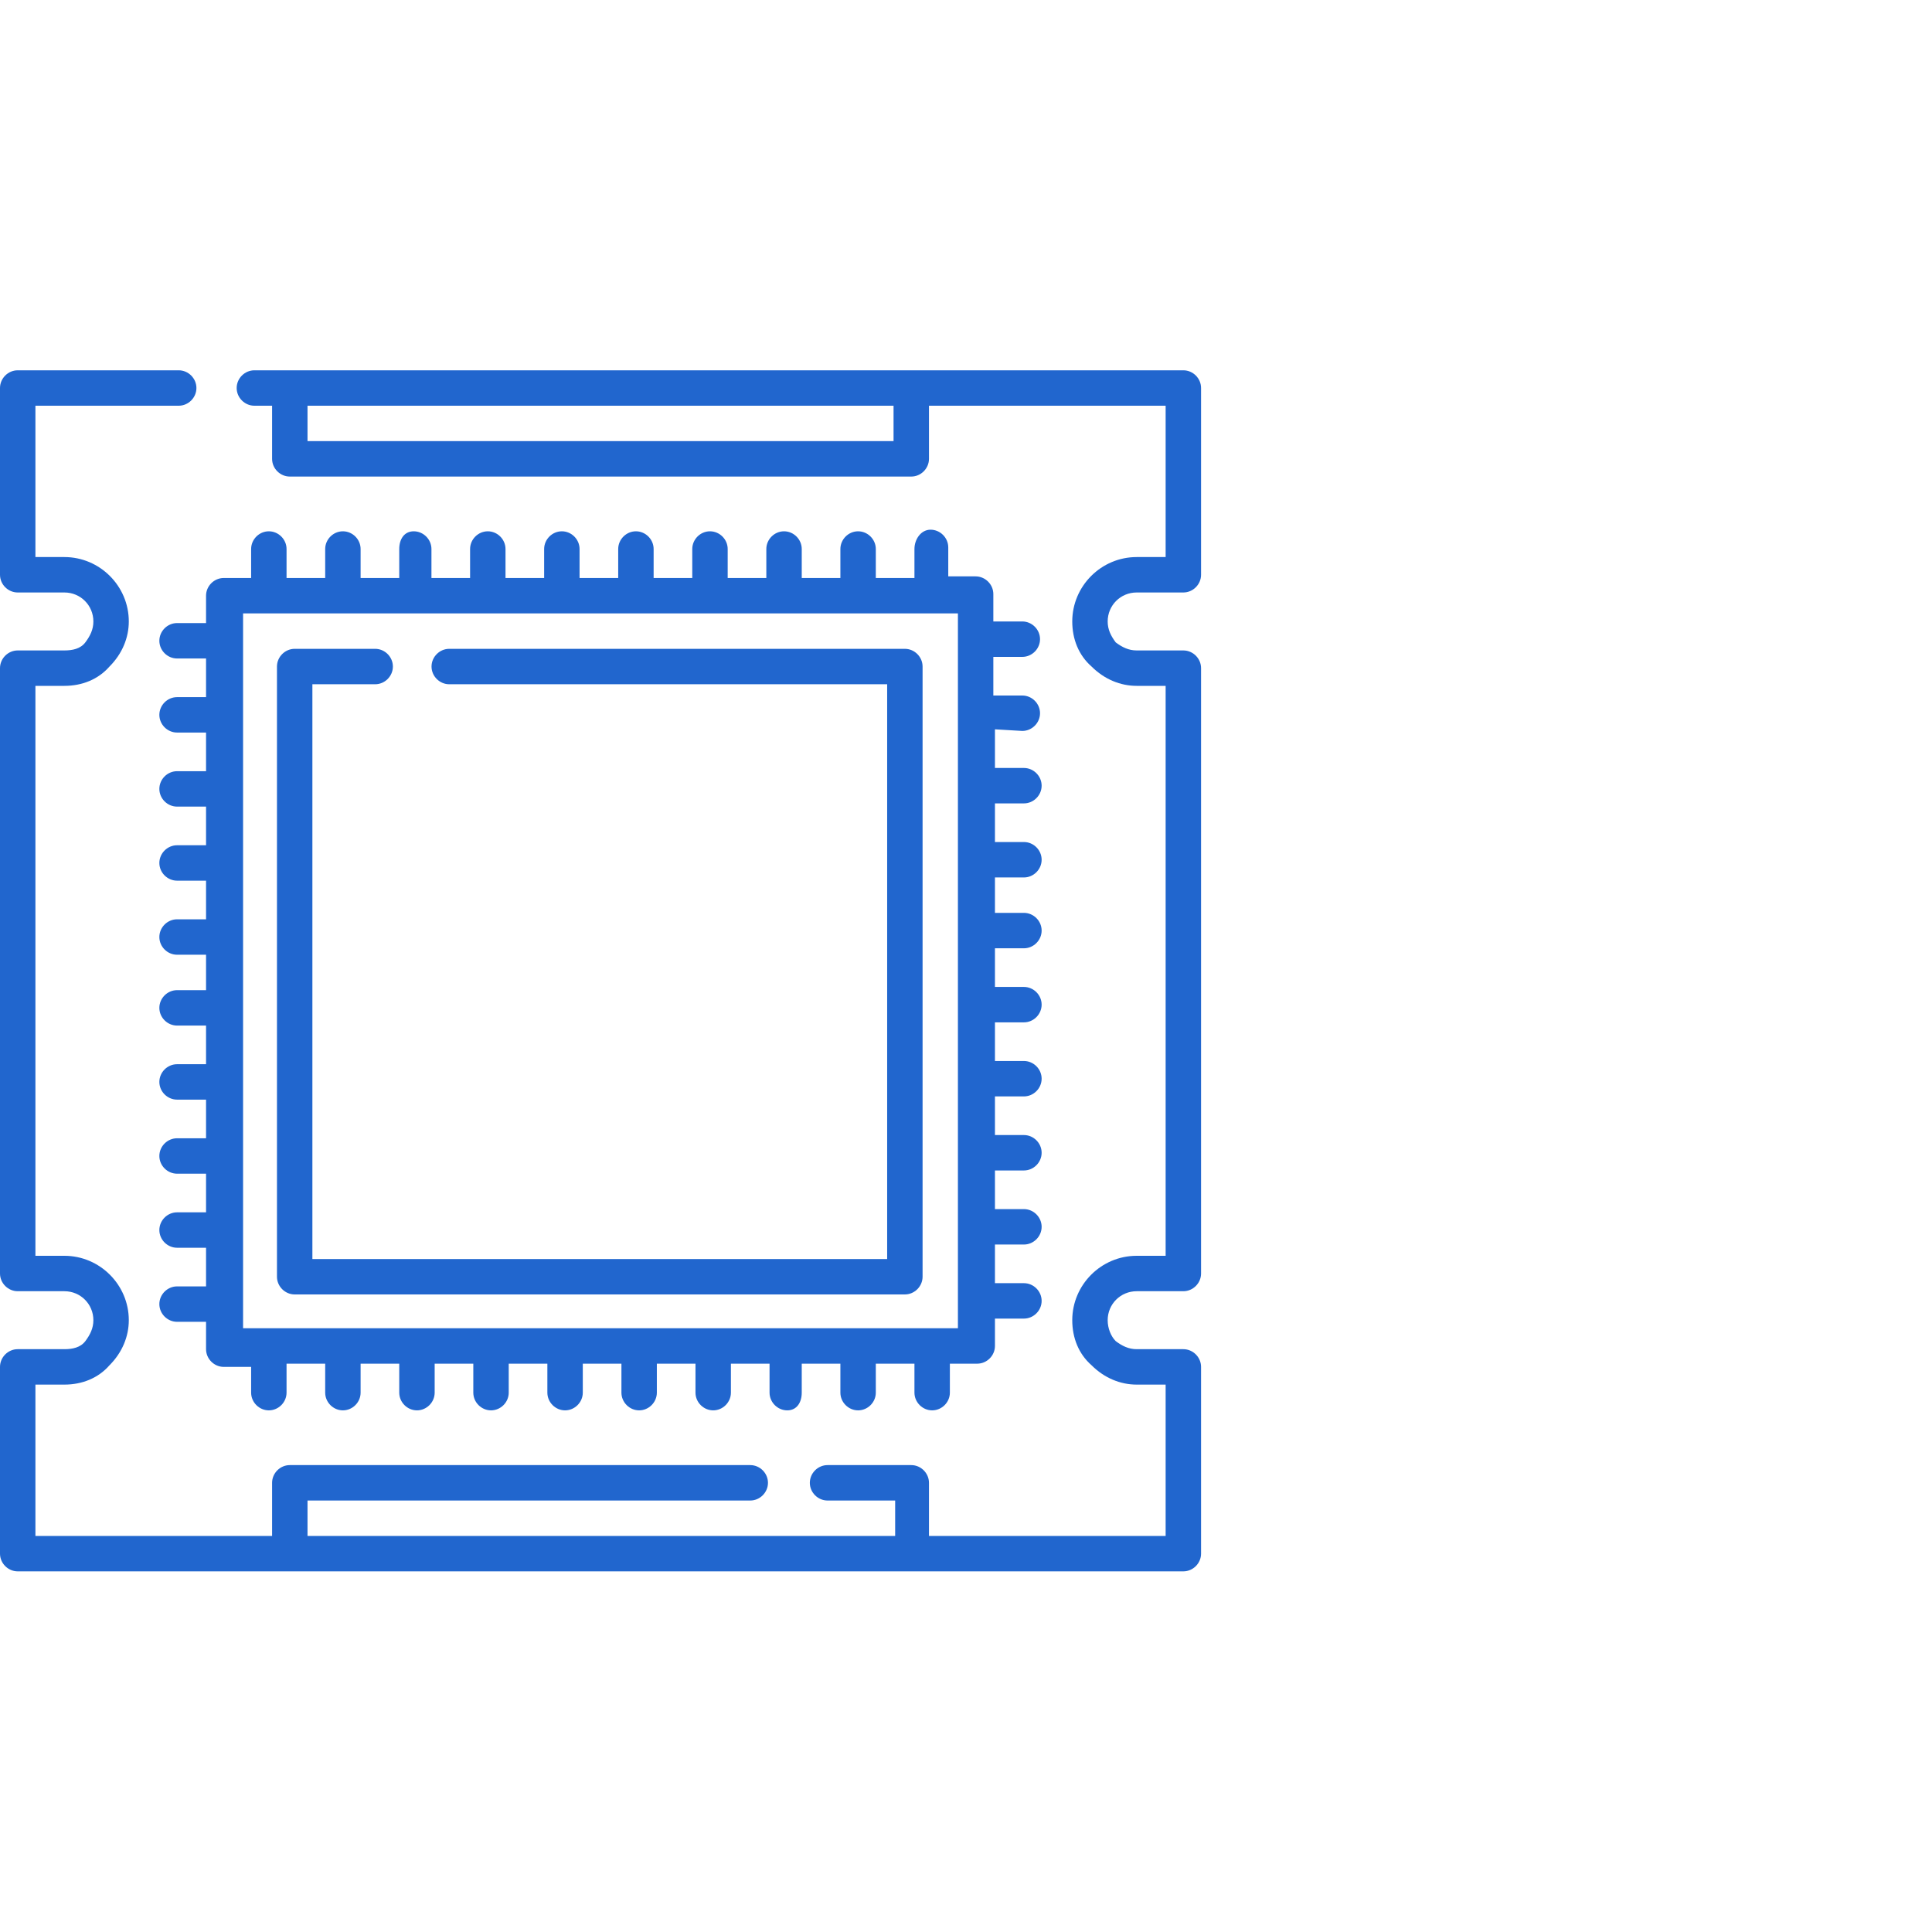 <svg width="120" height="120" viewBox="0 0 120 120" fill="none" xmlns="http://www.w3.org/2000/svg">
<g clip-path="url(#clip0_1589_11488)">
<path d="M70.6 36.8H73.5C74.1 36.8 74.6 36.3 74.6 35.7V24.1C74.6 23.5 74.1 23 73.5 23H15.8C15.2 23 14.7 23.5 14.7 24.1C14.7 24.7 15.2 25.2 15.8 25.2H16.9V28.5C16.9 29.1 17.4 29.6 18 29.6H56.6C57.2 29.6 57.7 29.1 57.7 28.5V25.2H72.4V34.6H70.6C68.4 34.6 66.6 36.4 66.6 38.6C66.6 39.7 67 40.7 67.8 41.4C68.6 42.2 69.6 42.6 70.6 42.6H72.4V78H70.6C68.4 78 66.6 79.8 66.6 82C66.6 83.1 67 84.1 67.8 84.8C68.6 85.6 69.6 86 70.6 86H72.4V95.4H57.7V92.1C57.7 91.5 57.2 91 56.6 91H51.4C50.8 91 50.3 91.5 50.3 92.1C50.3 92.7 50.8 93.2 51.4 93.2H55.6V95.4H19.1V93.2H46.6C47.2 93.2 47.7 92.7 47.7 92.1C47.7 91.5 47.2 91 46.6 91H18C17.4 91 16.9 91.5 16.9 92.1V95.4H2.2V86H4C5.1 86 6.1 85.6 6.8 84.8C7.6 84 8 83 8 82C8 79.8 6.2 78 4 78H2.2V42.6H4C5.1 42.6 6.1 42.2 6.8 41.4C7.6 40.6 8 39.6 8 38.6C8 36.4 6.2 34.6 4 34.6H2.2V25.2H11.1C11.7 25.2 12.2 24.7 12.2 24.1C12.2 23.5 11.7 23 11.1 23H1.1C0.5 23 0 23.5 0 24.1V35.7C0 36.3 0.5 36.8 1.1 36.8H4C5 36.8 5.8 37.6 5.8 38.6C5.8 39.1 5.6 39.5 5.3 39.9C5 40.3 4.5 40.4 4 40.4H1.1C0.5 40.4 0 40.9 0 41.5V79.1C0 79.7 0.5 80.2 1.1 80.2H4C5 80.2 5.8 81 5.8 82C5.8 82.5 5.6 82.9 5.3 83.3C5 83.7 4.5 83.8 4 83.8H1.1C0.5 83.8 0 84.3 0 84.9V96.5C0 97.1 0.5 97.6 1.1 97.6H73.5C74.1 97.6 74.6 97.1 74.6 96.5V84.9C74.6 84.3 74.1 83.8 73.5 83.8H70.6C70.1 83.8 69.7 83.6 69.3 83.3C69 83 68.8 82.5 68.8 82C68.8 81 69.6 80.2 70.6 80.2H73.5C74.1 80.2 74.6 79.7 74.6 79.1V41.5C74.6 40.9 74.1 40.4 73.5 40.4H70.6C70.1 40.4 69.7 40.2 69.3 39.9C69 39.5 68.8 39.1 68.8 38.6C68.8 37.6 69.6 36.8 70.6 36.8ZM55.5 27.4H19.1V25.2H55.5V27.4Z" fill="#2166CE"/>
<path d="M56.203 40.3H27.903C27.303 40.3 26.803 40.8 26.803 41.4C26.803 42 27.303 42.5 27.903 42.5H55.103V78.2H19.403V42.5H23.303C23.903 42.5 24.403 42 24.403 41.4C24.403 40.8 23.903 40.3 23.303 40.3H18.303C17.703 40.3 17.203 40.8 17.203 41.4V79.3C17.203 79.9 17.703 80.4 18.303 80.4H56.203C56.803 80.4 57.303 79.9 57.303 79.3V41.4C57.303 40.8 56.803 40.3 56.203 40.3Z" fill="#2166CE"/>
<path d="M63.498 45.4C64.098 45.4 64.598 44.9 64.598 44.3C64.598 43.7 64.098 43.2 63.498 43.2H61.698V40.8H63.498C64.098 40.8 64.598 40.3 64.598 39.7C64.598 39.1 64.098 38.6 63.498 38.6H61.698V36.9C61.698 36.3 61.198 35.8 60.598 35.8H58.898V34C58.898 33.4 58.398 32.9 57.798 32.9C57.198 32.9 56.798 33.5 56.798 34.1V35.9H54.398V34.1C54.398 33.5 53.898 33 53.298 33C52.698 33 52.198 33.5 52.198 34.1V35.9H49.798V34.1C49.798 33.5 49.298 33 48.698 33C48.098 33 47.598 33.5 47.598 34.1V35.9H45.198V34.1C45.198 33.5 44.698 33 44.098 33C43.498 33 42.998 33.5 42.998 34.1V35.9H40.598V34.1C40.598 33.5 40.098 33 39.498 33C38.898 33 38.398 33.5 38.398 34.1V35.9H35.998V34.1C35.998 33.5 35.498 33 34.898 33C34.298 33 33.798 33.5 33.798 34.1V35.9H31.398V34.1C31.398 33.5 30.898 33 30.298 33C29.698 33 29.198 33.5 29.198 34.1V35.9H26.798V34.1C26.798 33.5 26.298 33 25.698 33C25.098 33 24.798 33.5 24.798 34.1V35.9H22.398V34.1C22.398 33.5 21.898 33 21.298 33C20.698 33 20.198 33.5 20.198 34.1V35.9H17.798V34.1C17.798 33.5 17.298 33 16.698 33C16.098 33 15.598 33.5 15.598 34.1V35.9H13.898C13.298 35.9 12.798 36.4 12.798 37V38.7H10.998C10.398 38.7 9.898 39.2 9.898 39.8C9.898 40.4 10.398 40.9 10.998 40.9H12.798V43.3H10.998C10.398 43.3 9.898 43.8 9.898 44.4C9.898 45 10.398 45.5 10.998 45.5H12.798V47.9H10.998C10.398 47.9 9.898 48.4 9.898 49C9.898 49.6 10.398 50.1 10.998 50.1H12.798V52.5H10.998C10.398 52.5 9.898 53 9.898 53.6C9.898 54.2 10.398 54.7 10.998 54.7H12.798V57.1H10.998C10.398 57.1 9.898 57.6 9.898 58.2C9.898 58.8 10.398 59.3 10.998 59.3H12.798V61.5H10.998C10.398 61.5 9.898 62 9.898 62.6C9.898 63.2 10.398 63.7 10.998 63.7H12.798V66.1H10.998C10.398 66.1 9.898 66.6 9.898 67.2C9.898 67.8 10.398 68.3 10.998 68.3H12.798V70.7H10.998C10.398 70.7 9.898 71.2 9.898 71.8C9.898 72.4 10.398 72.9 10.998 72.9H12.798V75.3H10.998C10.398 75.3 9.898 75.8 9.898 76.4C9.898 77 10.398 77.5 10.998 77.5H12.798V79.9H10.998C10.398 79.9 9.898 80.4 9.898 81C9.898 81.6 10.398 82.1 10.998 82.1H12.798V83.8C12.798 84.4 13.298 84.9 13.898 84.9H15.598V86.5C15.598 87.1 16.098 87.6 16.698 87.6C17.298 87.6 17.798 87.1 17.798 86.5V84.7H20.198V86.5C20.198 87.1 20.698 87.6 21.298 87.6C21.898 87.6 22.398 87.1 22.398 86.5V84.7H24.798V86.5C24.798 87.1 25.298 87.6 25.898 87.6C26.498 87.6 26.998 87.1 26.998 86.5V84.7H29.398V86.5C29.398 87.1 29.898 87.6 30.498 87.6C31.098 87.6 31.598 87.1 31.598 86.5V84.7H33.998V86.5C33.998 87.1 34.498 87.6 35.098 87.6C35.698 87.6 36.198 87.1 36.198 86.5V84.7H38.598V86.5C38.598 87.1 39.098 87.6 39.698 87.6C40.298 87.6 40.798 87.1 40.798 86.5V84.7H43.198V86.5C43.198 87.1 43.698 87.6 44.298 87.6C44.898 87.6 45.398 87.1 45.398 86.5V84.7H47.798V86.5C47.798 87.1 48.298 87.6 48.898 87.6C49.498 87.6 49.798 87.1 49.798 86.5V84.7H52.198V86.5C52.198 87.1 52.698 87.6 53.298 87.6C53.898 87.6 54.398 87.1 54.398 86.5V84.7H56.798V86.5C56.798 87.1 57.298 87.6 57.898 87.6C58.498 87.6 58.998 87.1 58.998 86.5V84.7H60.698C61.298 84.7 61.798 84.2 61.798 83.6V81.9H63.598C64.198 81.9 64.698 81.4 64.698 80.8C64.698 80.2 64.198 79.7 63.598 79.7H61.798V77.3H63.598C64.198 77.3 64.698 76.8 64.698 76.2C64.698 75.6 64.198 75.1 63.598 75.1H61.798V72.7H63.598C64.198 72.7 64.698 72.2 64.698 71.6C64.698 71 64.198 70.5 63.598 70.5H61.798V68.1H63.598C64.198 68.1 64.698 67.6 64.698 67C64.698 66.4 64.198 65.9 63.598 65.9H61.798V63.5H63.598C64.198 63.5 64.698 63 64.698 62.4C64.698 61.8 64.198 61.3 63.598 61.3H61.798V58.9H63.598C64.198 58.9 64.698 58.4 64.698 57.8C64.698 57.2 64.198 56.7 63.598 56.7H61.798V54.5H63.598C64.198 54.5 64.698 54 64.698 53.4C64.698 52.8 64.198 52.3 63.598 52.3H61.798V49.9H63.598C64.198 49.9 64.698 49.4 64.698 48.8C64.698 48.2 64.198 47.7 63.598 47.7H61.798V45.3L63.498 45.4ZM59.498 82.5H15.098V38.1H59.498V82.5Z" fill="#2166CE"/>
</g>
<defs>
<clipPath id="clip0_1589_11488">
<rect width="120" height="120" fill="white"/>
</clipPath>
</defs>
</svg>
